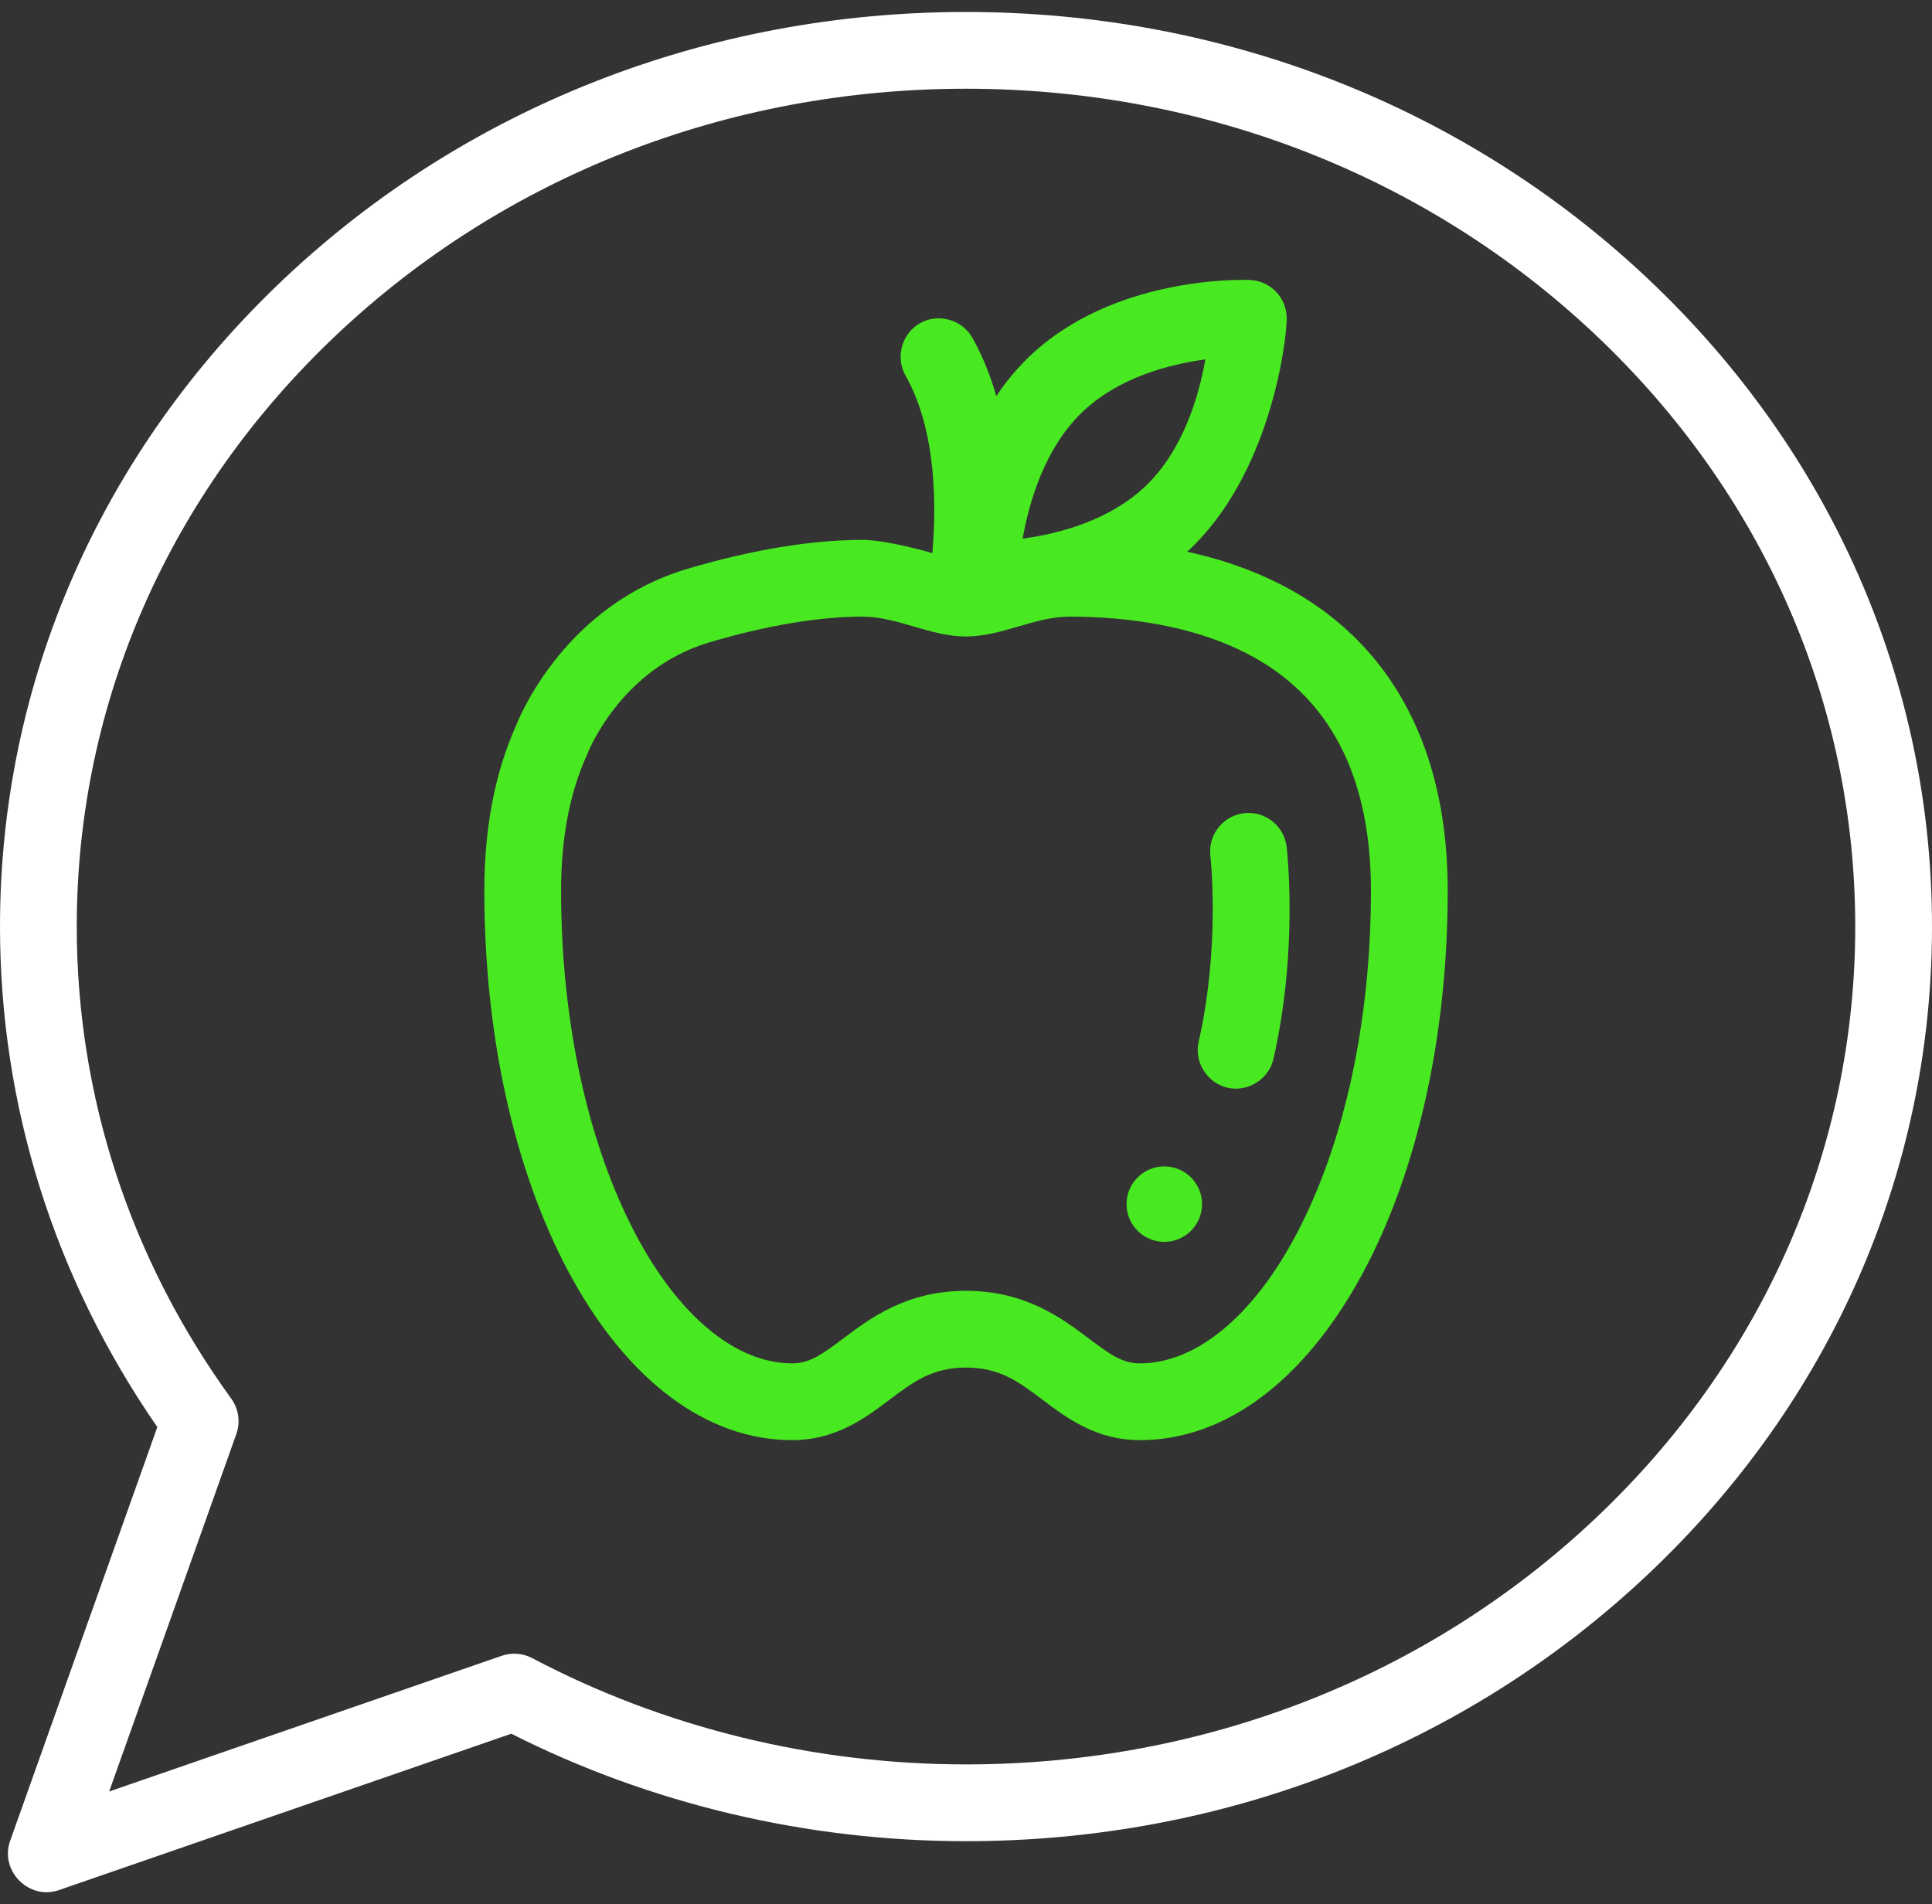 <svg width="70" height="69" viewBox="0 0 70 69" fill="none" xmlns="http://www.w3.org/2000/svg">
<rect x="0" y="0" width="70" height="69" fill="#333333" stroke="none"/>
<path d="M43.013 19.992C46.021 17.239 46.612 12.407 46.62 11.545C46.627 10.797 46.038 10.178 45.29 10.146C45.087 10.137 40.328 9.968 37.245 12.967C36.803 13.397 36.425 13.866 36.098 14.354C35.889 13.623 35.608 12.905 35.228 12.235C34.854 11.576 33.991 11.338 33.332 11.711C32.673 12.085 32.435 12.948 32.808 13.607C33.962 15.641 33.921 18.469 33.781 20.042C33.726 20.026 32.147 19.563 31.24 19.563C29.402 19.563 27.208 19.927 24.896 20.615C20.575 21.901 18.901 25.778 18.695 26.296C17.934 27.996 17.548 30.006 17.548 32.272C17.548 43.437 22.448 52.184 28.703 52.184C30.286 52.184 31.36 51.375 32.223 50.724C33.091 50.071 33.776 49.554 35 49.554C36.225 49.554 36.91 50.071 37.778 50.724C38.641 51.375 39.715 52.184 41.297 52.184C47.553 52.184 52.453 43.438 52.453 32.272C52.453 25.621 49.066 21.308 43.013 19.992ZM39.184 14.961C40.507 13.674 42.376 13.198 43.672 13.023C43.438 14.352 42.877 16.279 41.541 17.579C40.218 18.866 38.349 19.342 37.053 19.517C37.287 18.188 37.848 16.26 39.184 14.961ZM46.972 44.72C45.403 47.696 43.335 49.402 41.297 49.402C40.675 49.402 40.236 49.094 39.452 48.503C38.483 47.773 37.155 46.773 35 46.773C32.845 46.773 31.518 47.773 30.549 48.503C29.765 49.094 29.326 49.402 28.703 49.402C26.666 49.402 24.598 47.696 23.029 44.72C21.288 41.418 20.329 36.997 20.329 32.272C20.329 30.389 20.637 28.752 21.244 27.407C21.257 27.379 21.269 27.351 21.279 27.322C21.291 27.292 22.466 24.24 25.69 23.28C27.747 22.668 29.667 22.344 31.24 22.344C32.525 22.344 33.7 23.063 35 23.063C36.301 23.063 37.476 22.344 38.761 22.344C40.693 22.344 43.463 22.626 45.693 23.968C48.333 25.558 49.672 28.352 49.672 32.272C49.672 36.997 48.713 41.418 46.972 44.72Z" fill="#48E920"/>
<path d="M45.074 29.467C44.312 29.556 43.766 30.247 43.854 31.009C43.858 31.041 44.22 34.275 43.429 37.749C43.261 38.488 43.739 39.246 44.477 39.414C45.215 39.582 45.973 39.105 46.141 38.367C47.042 34.407 46.634 30.833 46.617 30.683C46.526 29.921 45.836 29.376 45.074 29.467Z" fill="#48E920"/>
<path d="M42.185 44.999C42.94 44.999 43.552 44.387 43.552 43.632C43.552 42.877 42.94 42.265 42.185 42.265C41.429 42.265 40.817 42.877 40.817 43.632C40.817 44.387 41.429 44.999 42.185 44.999Z" fill="#48E920"/>
<path d="M59.72 10.113C53.113 3.872 44.334 0.434 35 0.434C25.666 0.434 16.887 3.872 10.28 10.113C3.651 16.375 0 24.707 0 33.575C0 40.062 1.968 46.317 5.7 51.71L0.365 66.71C-0.017 67.785 1.048 68.864 2.13 68.49L18.525 62.822C23.566 65.371 29.248 66.716 35 66.716C44.334 66.716 53.113 63.278 59.72 57.036C66.349 50.774 70 42.442 70 33.575C70 24.707 66.349 16.375 59.72 10.113ZM57.81 55.015C51.722 60.767 43.621 63.934 35 63.934C29.493 63.934 24.058 62.603 19.283 60.083C18.942 59.903 18.543 59.873 18.179 59.998L3.955 64.916L8.563 51.962C8.716 51.53 8.647 51.05 8.378 50.679C4.717 45.63 2.781 39.715 2.781 33.575C2.781 25.48 6.123 17.866 12.19 12.135C18.278 6.383 26.379 3.215 35 3.215C43.621 3.215 51.722 6.383 57.81 12.135C63.877 17.866 67.219 25.48 67.219 33.575C67.219 41.669 63.877 49.283 57.81 55.015Z" fill="white"/>
</svg>

